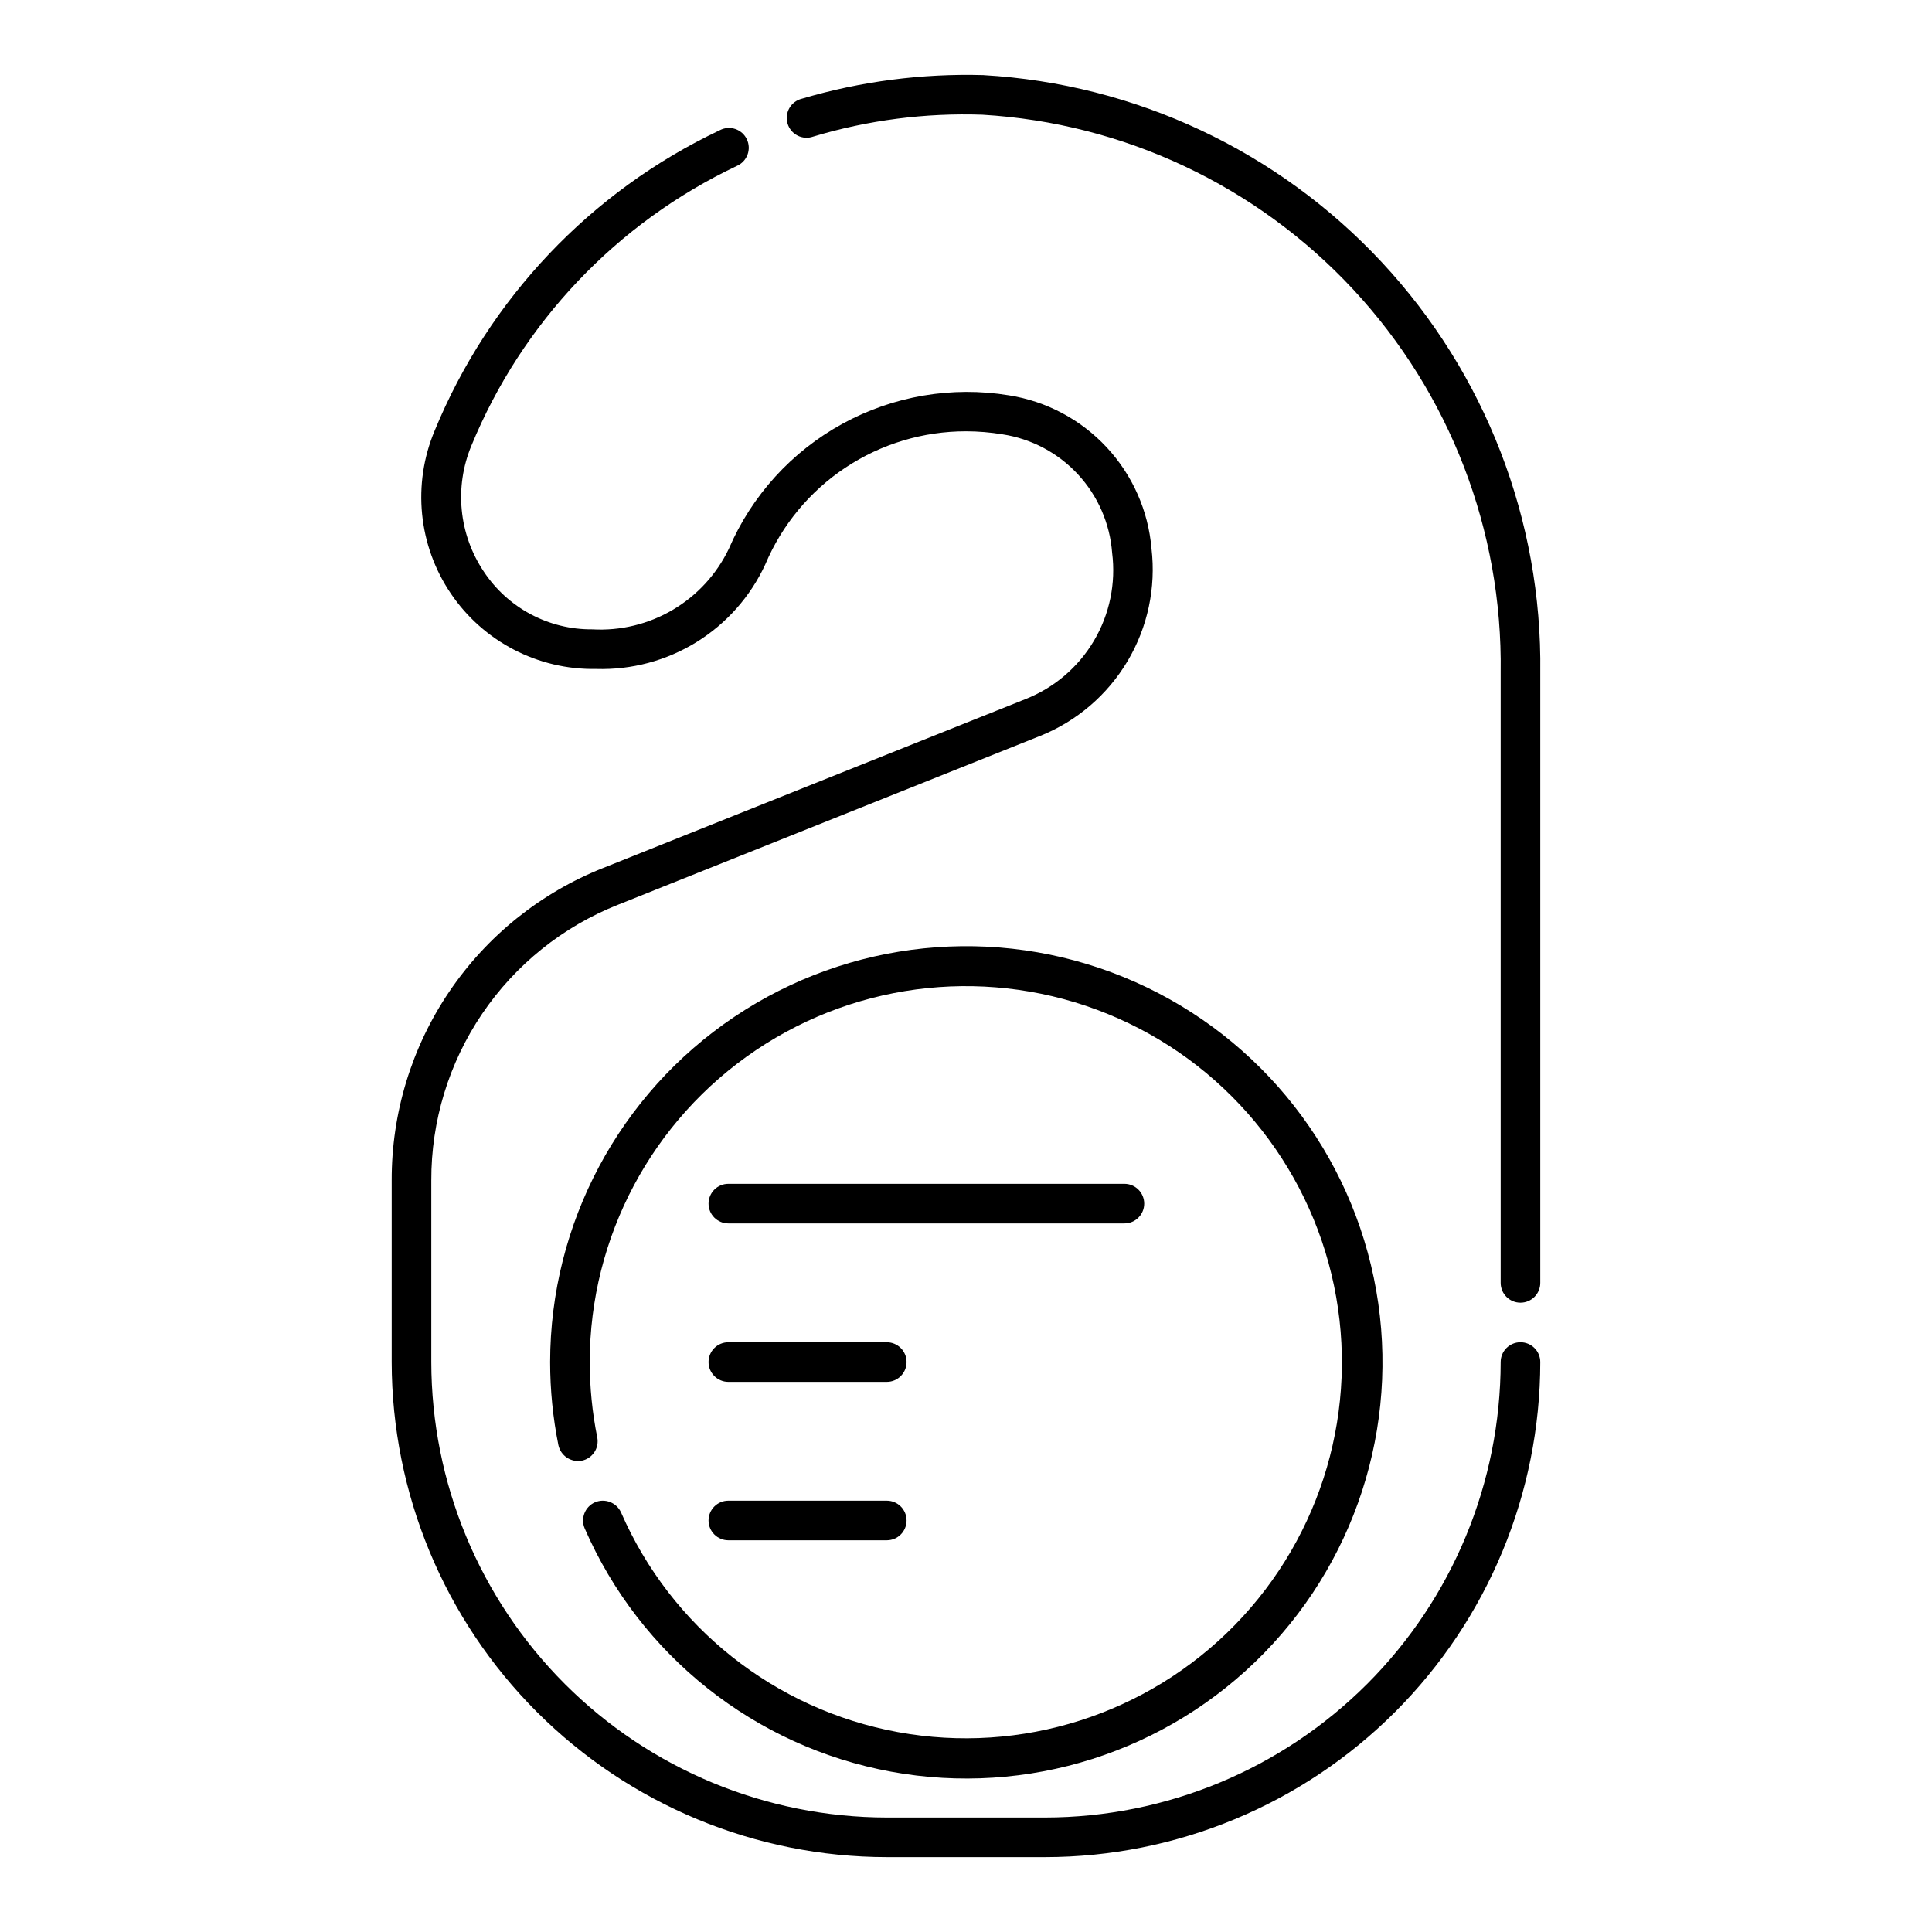 <?xml version="1.0" encoding="UTF-8"?>
<!-- Uploaded to: ICON Repo, www.iconrepo.com, Generator: ICON Repo Mixer Tools -->
<svg fill="#000000" width="800px" height="800px" version="1.1" viewBox="144 144 512 512" xmlns="http://www.w3.org/2000/svg">
 <g>
  <path d="m404.65 163.9c-16.273-0.469-32.52 1.645-48.133 6.254-1.402 0.336-2.602 1.234-3.32 2.484-0.719 1.246-0.891 2.734-0.48 4.117 0.41 1.379 1.371 2.531 2.656 3.18 1.285 0.652 2.781 0.746 4.137 0.262 14.527-4.367 29.672-6.324 44.832-5.801 37.52 2.223 72.734 18.828 98.316 46.359 25.586 27.531 39.566 63.867 39.035 101.45v161.77c0 2.898 2.348 5.25 5.246 5.25 2.898 0 5.25-2.352 5.25-5.25v-161.77c0.512-40.305-14.539-79.254-42.02-108.74-27.484-29.484-65.277-47.238-105.52-49.559z"/>
  <path d="m546.94 499.71c-2.898 0-5.246 2.348-5.246 5.246-0.035 32.004-12.762 62.688-35.391 85.316-22.629 22.629-53.312 35.355-85.312 35.391h-41.984c-32.004-0.035-62.688-12.762-85.316-35.391-22.629-22.629-35.355-53.312-35.391-85.316v-48.113c-0.047-15.742 4.644-31.137 13.473-44.172 8.828-13.035 21.379-23.109 36.016-28.91l111.85-44.73c9.695-3.883 17.84-10.852 23.176-19.828s7.566-19.461 6.344-29.832c-0.844-10.016-5.023-19.457-11.871-26.82-6.844-7.359-15.961-12.211-25.887-13.781-15.141-2.492-30.684 0.16-44.141 7.535-13.457 7.371-24.059 19.035-30.113 33.137-3.238 6.742-8.406 12.367-14.848 16.164-6.445 3.801-13.867 5.602-21.336 5.176-11.574 0.094-22.41-5.688-28.781-15.352-6.59-9.863-7.812-22.363-3.258-33.316 13.41-32.609 38.496-59.047 70.355-74.148 1.305-0.566 2.32-1.641 2.82-2.973 0.496-1.332 0.434-2.809-0.18-4.094-0.609-1.285-1.715-2.266-3.066-2.719-1.348-0.453-2.82-0.34-4.082 0.316-34.223 16.211-61.168 44.602-75.574 79.621-5.965 14.191-4.352 30.434 4.281 43.176 8.633 12.746 23.121 20.262 38.512 19.984 9.371 0.289 18.621-2.188 26.594-7.117 7.973-4.934 14.316-12.105 18.238-20.617 4.414-10.457 11.812-19.375 21.273-25.645 9.457-6.269 20.559-9.605 31.906-9.598 3.234 0.008 6.465 0.273 9.656 0.801 7.676 1.172 14.73 4.91 20.008 10.605 5.281 5.699 8.473 13.016 9.059 20.758 1.035 8.105-0.66 16.324-4.824 23.352-4.164 7.031-10.551 12.469-18.156 15.457l-111.85 44.73c-16.59 6.574-30.816 17.992-40.82 32.77-10.004 14.777-15.324 32.227-15.27 50.07v48.113c0.039 34.785 13.875 68.137 38.473 92.73 24.598 24.598 57.945 38.434 92.73 38.473h41.984c34.781-0.039 68.133-13.875 92.727-38.473 24.598-24.594 38.434-57.945 38.473-92.73 0-1.391-0.555-2.727-1.539-3.711-0.984-0.98-2.316-1.535-3.711-1.535z"/>
  <path d="m301.68 542.12c-2.66 1.168-3.879 4.262-2.731 6.926 14.652 33.668 45.094 57.836 81.203 64.469 36.109 6.633 73.156-5.137 98.812-31.398 25.66-26.258 36.566-63.566 29.102-99.512-7.469-35.949-32.336-65.82-66.332-79.688s-72.66-9.906-103.14 10.562c-30.48 20.465-48.773 54.762-48.805 91.473 0 7.402 0.734 14.789 2.195 22.043 0.621 2.812 3.359 4.625 6.191 4.102 1.363-0.277 2.562-1.086 3.332-2.246 0.77-1.16 1.043-2.582 0.766-3.945-1.32-6.57-1.988-13.25-1.988-19.953 0.016-33.172 16.539-64.164 44.074-82.672 27.535-18.504 62.473-22.094 93.195-9.574 30.723 12.516 53.203 39.5 59.965 71.98 6.766 32.477-3.078 66.191-26.25 89.934-23.172 23.738-56.641 34.391-89.273 28.414-32.633-5.973-60.152-27.797-73.406-58.207-1.184-2.633-4.254-3.836-6.91-2.707z"/>
  <path d="m337.02 468.22h104.96c2.898 0 5.246-2.348 5.246-5.246 0-2.898-2.348-5.25-5.246-5.25h-104.96c-2.898 0-5.25 2.352-5.25 5.25 0 2.898 2.352 5.246 5.25 5.246z"/>
  <path d="m337.02 510.21h41.984c2.898 0 5.246-2.352 5.246-5.25 0-2.898-2.348-5.246-5.246-5.246h-41.984c-2.898 0-5.25 2.348-5.25 5.246 0 2.898 2.352 5.25 5.25 5.25z"/>
  <path d="m337.02 552.19h41.984c2.898 0 5.246-2.352 5.246-5.25 0-2.898-2.348-5.246-5.246-5.246h-41.984c-2.898 0-5.25 2.348-5.25 5.246 0 2.898 2.352 5.25 5.25 5.25z"/>
 </g>
</svg>